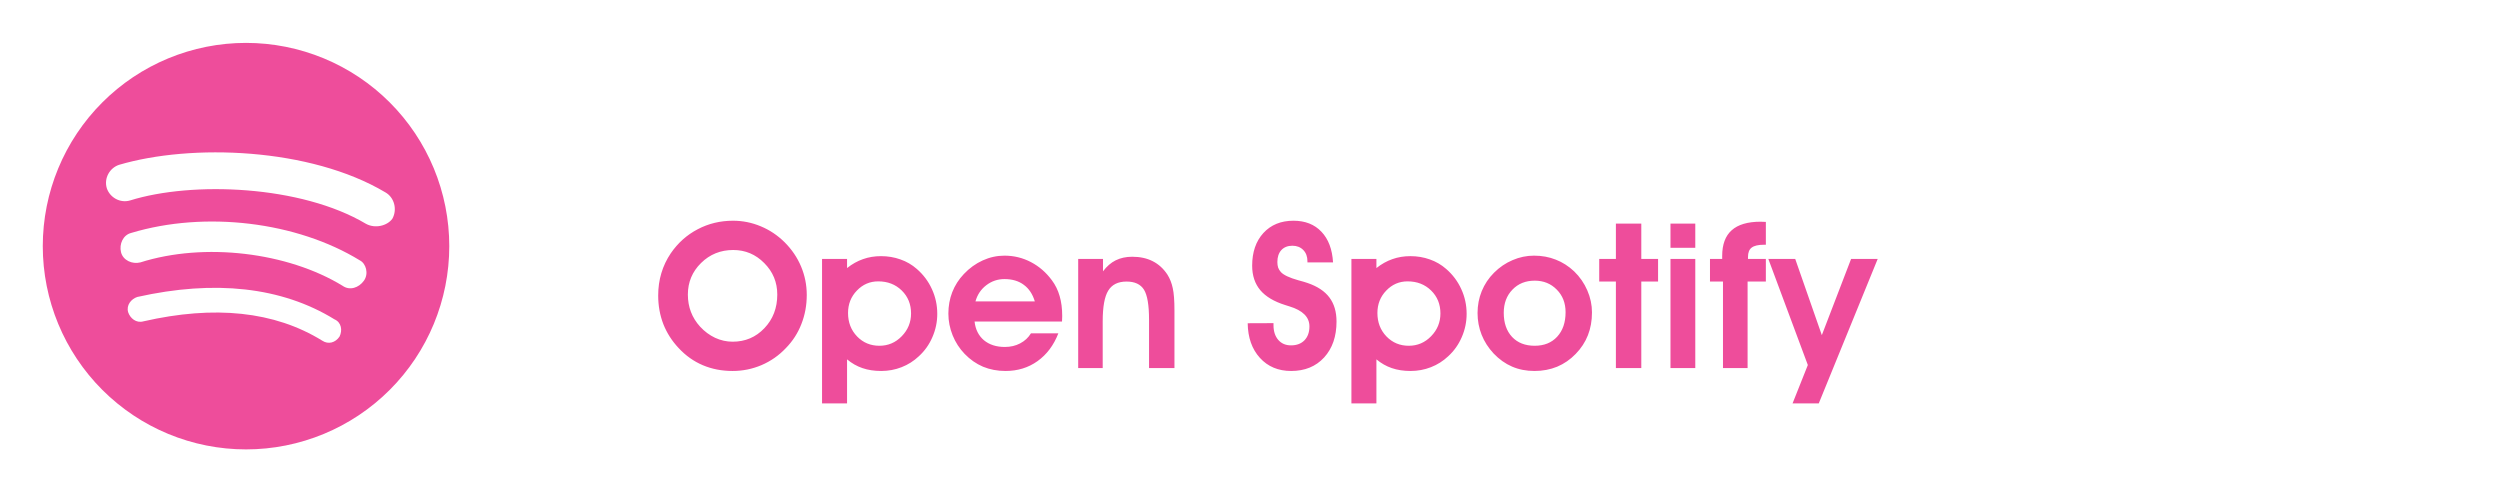 <?xml version="1.0" encoding="UTF-8"?> <svg xmlns="http://www.w3.org/2000/svg" width="246" height="49" viewBox="0 0 246 49" fill="none"><path d="M36.009 22.021C29.609 18.221 18.909 17.821 12.809 19.721C11.809 20.021 10.809 19.421 10.509 18.521C10.209 17.521 10.809 16.521 11.709 16.221C18.809 14.121 30.509 14.521 37.909 18.921C38.809 19.421 39.109 20.621 38.609 21.521C38.109 22.221 36.909 22.521 36.009 22.021ZM35.809 27.621C35.309 28.321 34.409 28.621 33.709 28.121C28.309 24.821 20.109 23.821 13.809 25.821C13.009 26.021 12.109 25.621 11.909 24.821C11.709 24.021 12.109 23.121 12.909 22.921C20.209 20.721 29.209 21.821 35.409 25.621C36.009 25.921 36.309 26.921 35.809 27.621ZM33.409 33.121C33.009 33.721 32.309 33.921 31.709 33.521C27.009 30.621 21.109 30.021 14.109 31.621C13.409 31.821 12.809 31.321 12.609 30.721C12.409 30.021 12.909 29.421 13.509 29.221C21.109 27.521 27.709 28.221 32.909 31.421C33.609 31.721 33.709 32.521 33.409 33.121ZM24.209 4.221C21.582 4.221 18.982 4.738 16.555 5.743C14.129 6.748 11.924 8.221 10.067 10.079C6.316 13.829 4.209 18.916 4.209 24.221C4.209 29.525 6.316 34.612 10.067 38.363C11.924 40.22 14.129 41.693 16.555 42.698C18.982 43.703 21.582 44.221 24.209 44.221C29.513 44.221 34.6 42.114 38.351 38.363C42.102 34.612 44.209 29.525 44.209 24.221C44.209 21.594 43.692 18.994 42.687 16.567C41.681 14.14 40.208 11.936 38.351 10.079C36.494 8.221 34.289 6.748 31.863 5.743C29.436 4.738 26.835 4.221 24.209 4.221Z" fill="#EE4D9B"></path><path d="M67.686 28.984C67.686 29.596 67.787 30.166 67.988 30.693C68.19 31.221 68.49 31.703 68.887 32.139C69.323 32.614 69.818 32.982 70.371 33.242C70.924 33.496 71.497 33.623 72.09 33.623C73.333 33.623 74.375 33.18 75.215 32.295C76.061 31.41 76.484 30.306 76.484 28.984C76.484 27.773 76.058 26.741 75.205 25.889C74.359 25.029 73.34 24.6 72.148 24.6C70.905 24.6 69.85 25.026 68.984 25.879C68.118 26.732 67.686 27.767 67.686 28.984ZM64.766 29.082C64.766 28.301 64.87 27.565 65.078 26.875C65.287 26.178 65.596 25.527 66.006 24.922C66.709 23.9 67.591 23.112 68.652 22.559C69.713 21.999 70.872 21.719 72.129 21.719C73.073 21.719 73.981 21.901 74.853 22.266C75.732 22.63 76.517 23.154 77.207 23.838C77.917 24.547 78.457 25.345 78.828 26.23C79.199 27.116 79.385 28.047 79.385 29.023C79.385 30.039 79.209 30.993 78.857 31.885C78.512 32.777 78.001 33.568 77.324 34.258C76.641 34.98 75.843 35.537 74.932 35.928C74.027 36.312 73.079 36.504 72.09 36.504C71.029 36.504 70.052 36.315 69.16 35.938C68.268 35.56 67.477 35 66.787 34.258C66.123 33.555 65.618 32.767 65.273 31.895C64.935 31.016 64.766 30.078 64.766 29.082ZM83.447 30.801C83.447 31.719 83.743 32.487 84.336 33.105C84.928 33.717 85.661 34.023 86.533 34.023C87.393 34.023 88.125 33.711 88.731 33.086C89.342 32.461 89.648 31.712 89.648 30.84C89.648 29.935 89.342 29.183 88.731 28.584C88.118 27.985 87.347 27.686 86.416 27.686C85.596 27.686 84.896 27.988 84.316 28.594C83.737 29.193 83.447 29.928 83.447 30.801ZM83.35 35.361V39.697H80.889V25.479H83.35V26.377C83.851 25.98 84.375 25.687 84.922 25.498C85.469 25.303 86.058 25.205 86.689 25.205C87.367 25.205 88.005 25.312 88.603 25.527C89.203 25.736 89.74 26.048 90.215 26.465C90.859 27.025 91.354 27.686 91.699 28.447C92.051 29.209 92.227 30.02 92.227 30.879C92.227 31.68 92.067 32.445 91.748 33.174C91.436 33.903 90.99 34.531 90.41 35.059C89.915 35.527 89.349 35.885 88.711 36.133C88.079 36.38 87.412 36.504 86.709 36.504C86.025 36.504 85.41 36.41 84.863 36.221C84.323 36.038 83.818 35.752 83.35 35.361ZM101.826 29.658C101.611 28.942 101.25 28.398 100.742 28.027C100.241 27.65 99.606 27.461 98.838 27.461C98.174 27.461 97.578 27.663 97.051 28.066C96.523 28.47 96.169 29.001 95.986 29.658H101.826ZM95.898 31.641C95.983 32.415 96.289 33.027 96.816 33.477C97.35 33.919 98.037 34.141 98.877 34.141C99.437 34.141 99.938 34.023 100.381 33.789C100.83 33.555 101.185 33.226 101.445 32.803H104.141C103.685 33.975 103.001 34.886 102.09 35.537C101.185 36.182 100.137 36.504 98.945 36.504C98.144 36.504 97.406 36.364 96.728 36.084C96.058 35.797 95.456 35.378 94.922 34.824C94.414 34.297 94.02 33.688 93.74 32.998C93.46 32.301 93.32 31.588 93.32 30.859C93.32 30.111 93.447 29.408 93.701 28.75C93.962 28.086 94.342 27.49 94.844 26.963C95.391 26.384 96.009 25.938 96.699 25.625C97.389 25.312 98.102 25.156 98.838 25.156C99.769 25.156 100.638 25.368 101.445 25.791C102.253 26.214 102.939 26.81 103.506 27.578C103.851 28.04 104.105 28.558 104.268 29.131C104.437 29.704 104.521 30.361 104.521 31.104C104.521 31.162 104.518 31.253 104.512 31.377C104.505 31.494 104.502 31.582 104.502 31.641H95.898ZM108.535 25.479V26.699C108.9 26.211 109.316 25.85 109.785 25.615C110.26 25.381 110.801 25.264 111.406 25.264C112.181 25.264 112.855 25.41 113.428 25.703C114.007 25.996 114.489 26.436 114.873 27.021C115.12 27.412 115.296 27.858 115.4 28.359C115.511 28.854 115.566 29.58 115.566 30.537V36.221H113.066V31.465C113.066 30.026 112.9 29.04 112.568 28.506C112.236 27.972 111.663 27.705 110.85 27.705C110.016 27.705 109.417 28.001 109.053 28.594C108.688 29.18 108.506 30.189 108.506 31.621V36.221H106.094V25.479H108.535ZM122.773 31.807L125.312 31.797V32.002C125.312 32.601 125.469 33.083 125.781 33.447C126.094 33.805 126.51 33.984 127.031 33.984C127.591 33.984 128.034 33.818 128.359 33.486C128.685 33.148 128.848 32.692 128.848 32.119C128.848 31.201 128.19 30.544 126.875 30.146C126.706 30.094 126.572 30.052 126.475 30.02C125.368 29.674 124.548 29.186 124.014 28.555C123.48 27.917 123.213 27.113 123.213 26.143C123.213 24.808 123.581 23.737 124.316 22.93C125.059 22.122 126.045 21.719 127.275 21.719C128.428 21.719 129.346 22.08 130.029 22.803C130.713 23.519 131.094 24.525 131.172 25.82H128.652V25.703C128.652 25.247 128.516 24.88 128.242 24.6C127.969 24.32 127.611 24.18 127.168 24.18C126.712 24.18 126.351 24.323 126.084 24.609C125.824 24.896 125.693 25.287 125.693 25.781C125.693 25.99 125.719 26.175 125.771 26.338C125.83 26.494 125.918 26.637 126.035 26.768C126.302 27.061 126.875 27.331 127.754 27.578C128.145 27.682 128.444 27.77 128.652 27.842C129.629 28.174 130.348 28.649 130.811 29.268C131.279 29.886 131.514 30.677 131.514 31.641C131.514 33.105 131.107 34.284 130.293 35.176C129.479 36.061 128.398 36.504 127.051 36.504C125.781 36.504 124.756 36.074 123.975 35.215C123.193 34.355 122.793 33.219 122.773 31.807ZM135.537 30.801C135.537 31.719 135.833 32.487 136.426 33.105C137.018 33.717 137.751 34.023 138.623 34.023C139.482 34.023 140.215 33.711 140.82 33.086C141.432 32.461 141.738 31.712 141.738 30.84C141.738 29.935 141.432 29.183 140.82 28.584C140.208 27.985 139.437 27.686 138.506 27.686C137.686 27.686 136.986 27.988 136.406 28.594C135.827 29.193 135.537 29.928 135.537 30.801ZM135.439 35.361V39.697H132.979V25.479H135.439V26.377C135.941 25.98 136.465 25.687 137.012 25.498C137.559 25.303 138.148 25.205 138.779 25.205C139.456 25.205 140.094 25.312 140.693 25.527C141.292 25.736 141.829 26.048 142.305 26.465C142.949 27.025 143.444 27.686 143.789 28.447C144.141 29.209 144.316 30.02 144.316 30.879C144.316 31.68 144.157 32.445 143.838 33.174C143.525 33.903 143.079 34.531 142.5 35.059C142.005 35.527 141.439 35.885 140.801 36.133C140.169 36.38 139.502 36.504 138.799 36.504C138.115 36.504 137.5 36.41 136.953 36.221C136.413 36.038 135.908 35.752 135.439 35.361ZM147.969 30.781C147.969 31.777 148.242 32.568 148.789 33.154C149.336 33.734 150.078 34.023 151.016 34.023C151.94 34.023 152.676 33.727 153.223 33.135C153.776 32.536 154.053 31.732 154.053 30.723C154.053 29.818 153.763 29.076 153.184 28.496C152.611 27.91 151.888 27.617 151.016 27.617C150.117 27.617 149.385 27.913 148.818 28.506C148.252 29.092 147.969 29.85 147.969 30.781ZM145.391 30.801C145.391 30.046 145.527 29.329 145.801 28.652C146.081 27.969 146.484 27.363 147.012 26.836C147.552 26.296 148.161 25.882 148.838 25.596C149.515 25.303 150.218 25.156 150.947 25.156C151.722 25.156 152.435 25.287 153.086 25.547C153.743 25.801 154.346 26.185 154.893 26.699C155.452 27.24 155.885 27.865 156.191 28.574C156.497 29.277 156.65 30 156.65 30.742C156.65 31.562 156.517 32.311 156.25 32.988C155.983 33.665 155.583 34.277 155.049 34.824C154.515 35.378 153.906 35.797 153.223 36.084C152.539 36.364 151.797 36.504 150.996 36.504C150.189 36.504 149.453 36.361 148.789 36.074C148.125 35.788 147.52 35.358 146.973 34.785C146.452 34.225 146.058 33.61 145.791 32.94C145.524 32.262 145.391 31.549 145.391 30.801ZM159.004 36.221V27.705H157.363V25.479H159.004V22.002H161.504V25.479H163.154V27.705H161.504V36.221H159.004ZM166.816 24.385H164.375V22.002H166.816V24.385ZM164.375 36.221V25.479H166.816V36.221H164.375ZM173.76 25.479V27.705H171.963V36.221H169.541V27.705H168.262V25.479H169.463V25.186C169.463 24.053 169.775 23.21 170.4 22.656C171.025 22.096 171.973 21.816 173.242 21.816C173.294 21.816 173.376 21.82 173.486 21.826C173.604 21.833 173.695 21.836 173.76 21.836V24.082H173.584C173.018 24.082 172.611 24.176 172.363 24.365C172.122 24.547 172.002 24.854 172.002 25.283V25.479H173.76ZM174.004 25.479H176.65L179.268 32.978L182.148 25.479H184.766L178.965 39.697H176.387L177.891 35.918L174.004 25.479Z" fill="#EE4D9B"></path></svg> 